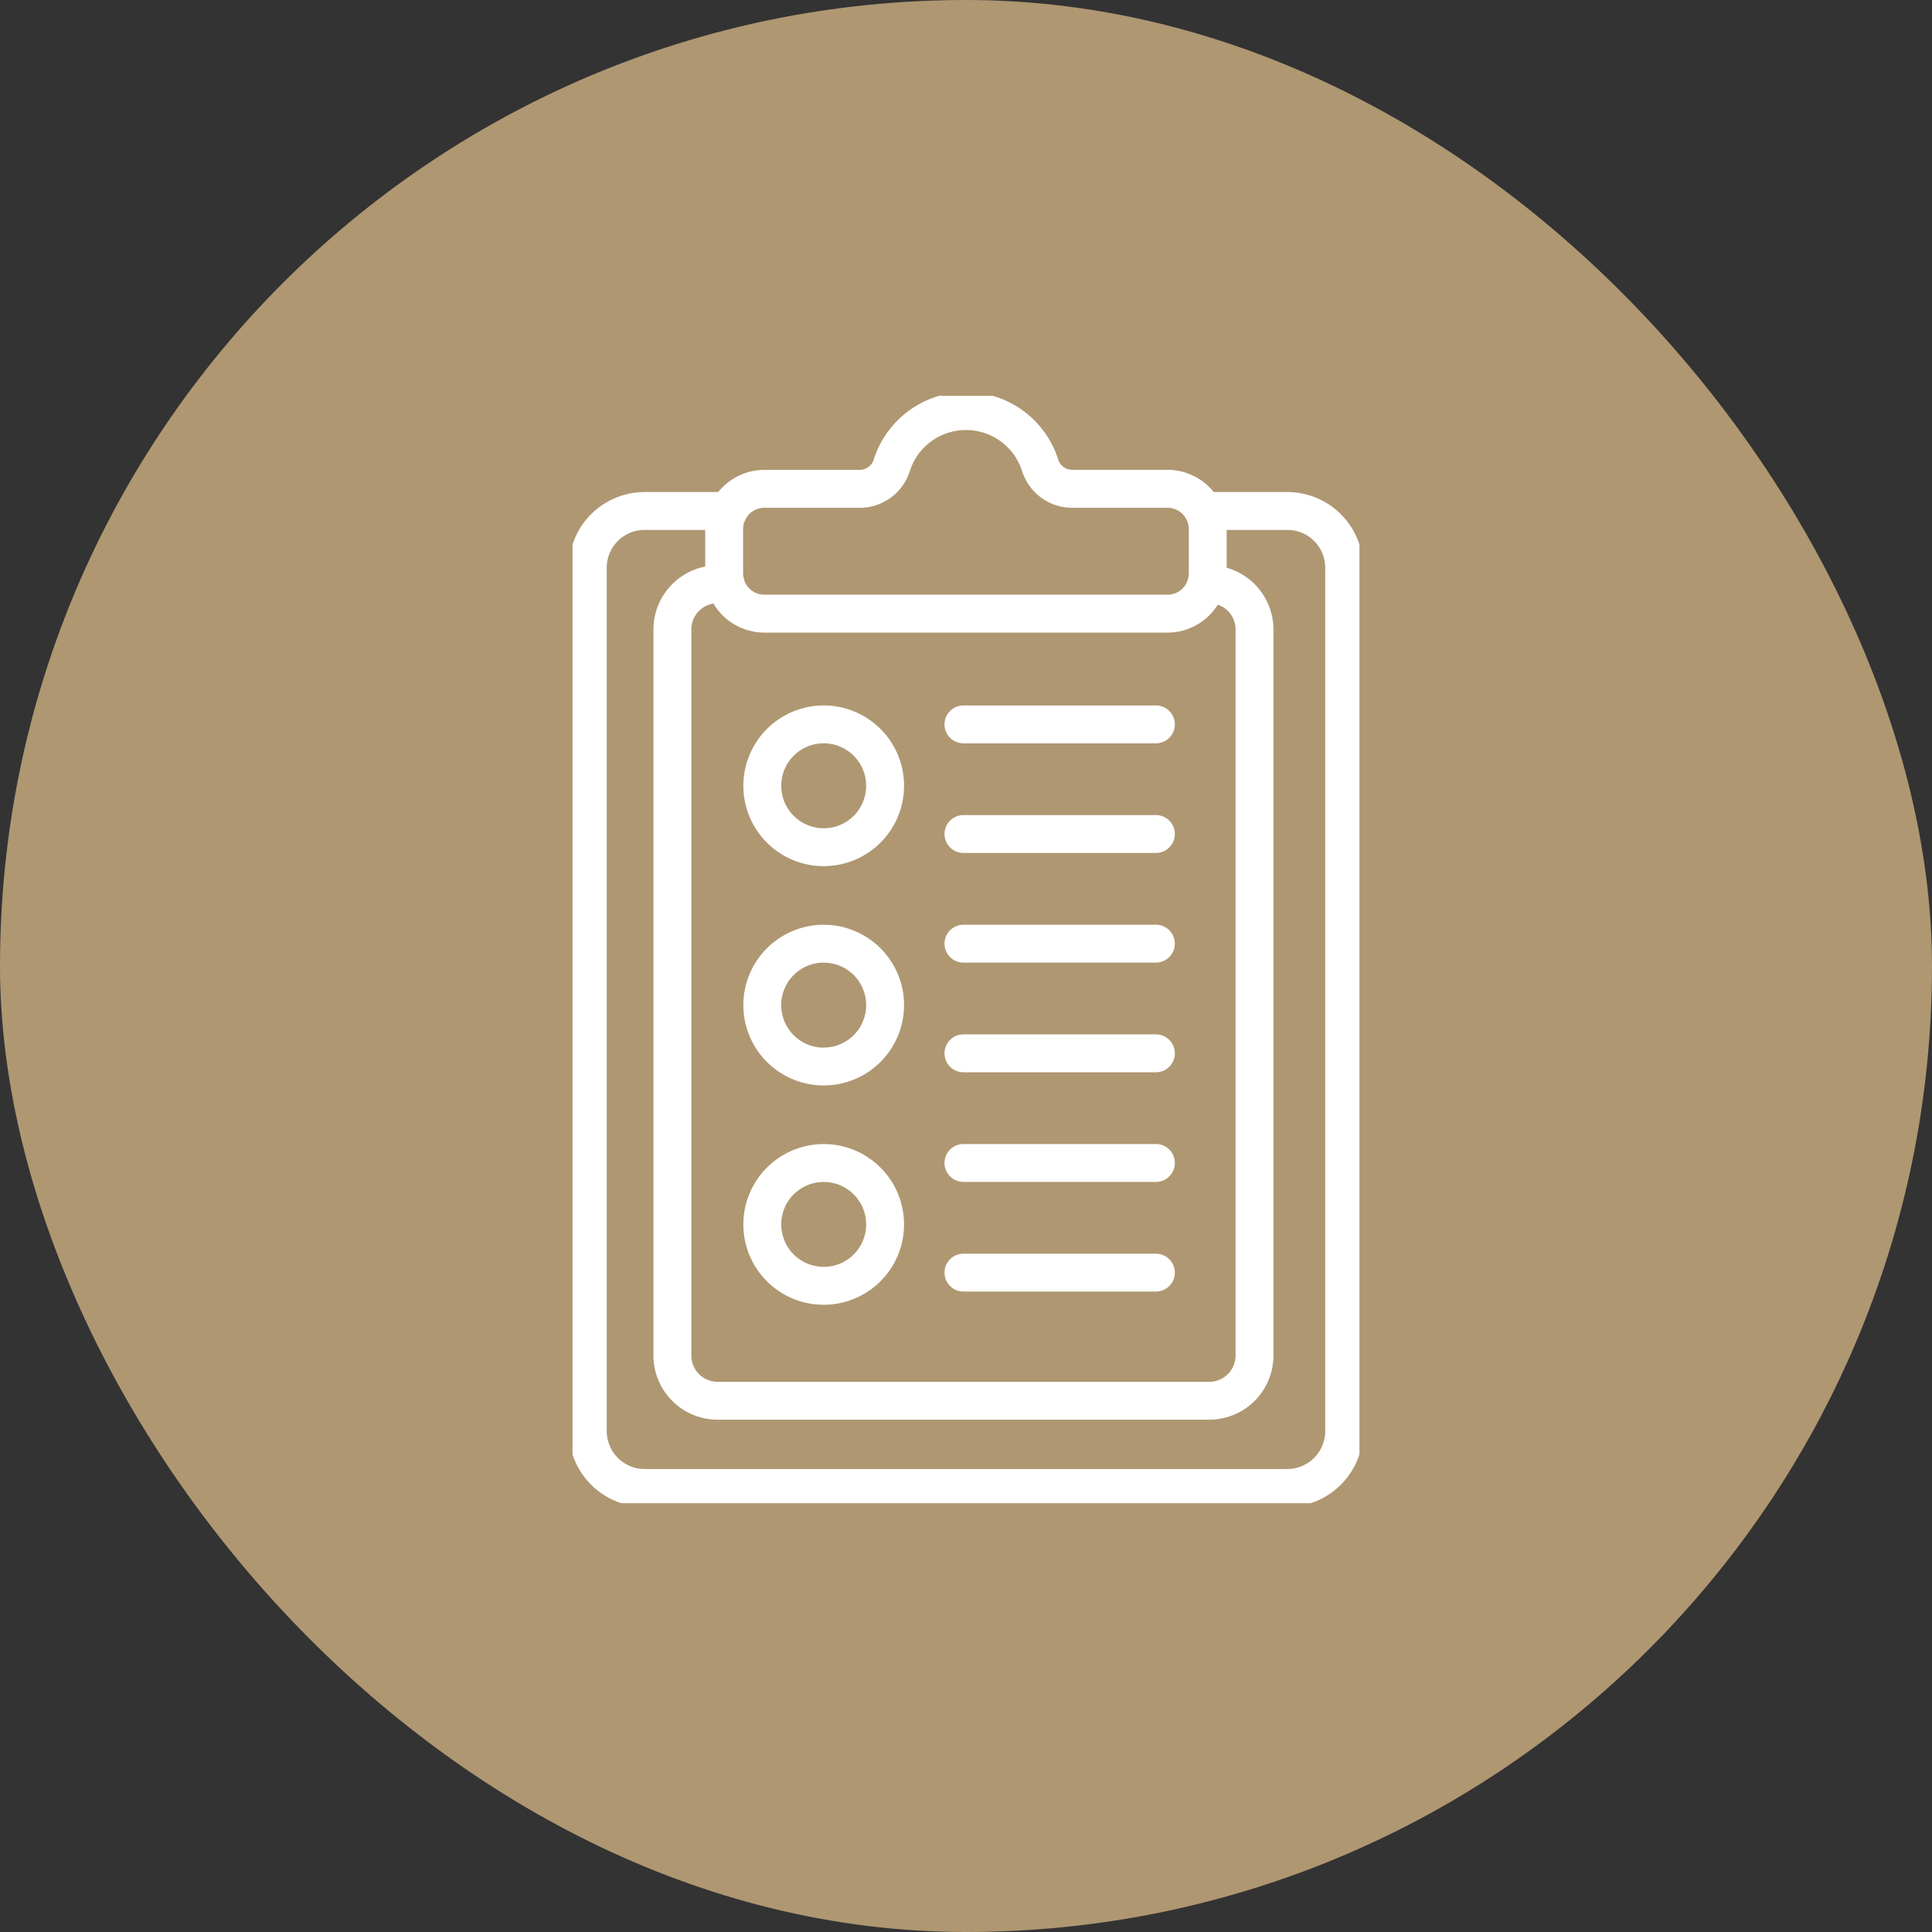 <svg xmlns="http://www.w3.org/2000/svg" xmlns:xlink="http://www.w3.org/1999/xlink" width="102" height="102" viewBox="0 0 102 102"><rect x="0" y="0" width="102" height="102" fill="#333333" stroke="none"/><defs><clipPath id="a"><path d="M0,0H41.546V58.465H0Z" fill="none" stroke="#fff" stroke-width="1"/></clipPath></defs><g transform="translate(-1192 -2774)"><rect width="102" height="102" rx="51" transform="translate(1192 2774)" fill="#af9772"/><g transform="translate(1222.227 2794.897)"><g clip-path="url(#a)"><path d="M45.81,13.946H24.525A3.124,3.124,0,0,1,21.4,10.825V8.477a3.124,3.124,0,0,1,3.121-3.121h5.034A.782.782,0,0,0,30.3,4.8a5.109,5.109,0,0,1,9.733,0,.781.781,0,0,0,.741.553H45.81a3.124,3.124,0,0,1,3.121,3.121v2.348A3.124,3.124,0,0,1,45.81,13.946ZM24.525,7.357A1.122,1.122,0,0,0,23.4,8.477v2.348a1.122,1.122,0,0,0,1.121,1.121H45.81a1.122,1.122,0,0,0,1.121-1.121V8.477A1.122,1.122,0,0,0,45.81,7.357H40.773a2.774,2.774,0,0,1-2.646-1.945,3.109,3.109,0,0,0-5.922,0,2.775,2.775,0,0,1-2.646,1.945Z" transform="translate(-14.395 -1.445)" fill="#fff"/><path d="M39.185,69.586H5.251a4.008,4.008,0,0,1-4-4.006V20.006a4.006,4.006,0,0,1,4-4H9.682a1,1,0,1,1,0,2H5.251a2,2,0,0,0-2,2V65.58a2.006,2.006,0,0,0,2,2.006H39.185a2.006,2.006,0,0,0,2-2.006V20.006a2,2,0,0,0-2-2H34.754a1,1,0,0,1,0-2h4.431a4.006,4.006,0,0,1,4,4V65.58A4.008,4.008,0,0,1,39.185,69.586Z" transform="translate(-1.446 -10.926)" fill="#fff"/><path d="M43.092,71.938H17.131a3.388,3.388,0,0,1-3.384-3.384V30.221a3.39,3.39,0,0,1,3.384-3.388h.43a1,1,0,0,1,0,2h-.43a1.388,1.388,0,0,0-1.384,1.388V68.554a1.386,1.386,0,0,0,1.384,1.384H43.092a1.388,1.388,0,0,0,1.388-1.384V30.221a1.39,1.39,0,0,0-1.388-1.388H42.93a1,1,0,0,1,0-2h.162a3.392,3.392,0,0,1,3.388,3.388V68.554A3.39,3.39,0,0,1,43.092,71.938Z" transform="translate(-9.475 -17.883)" fill="#fff"/><path d="M10.16,1H0A1,1,0,0,1-1,0,1,1,0,0,1,0-1H10.16a1,1,0,0,1,1,1A1,1,0,0,1,10.16,1Z" transform="translate(20.639 17.347)" fill="#fff"/><path d="M10.16,1H0A1,1,0,0,1-1,0,1,1,0,0,1,0-1H10.16a1,1,0,0,1,1,1A1,1,0,0,1,10.16,1Z" transform="translate(20.639 23.135)" fill="#fff"/><path d="M10.16,1H0A1,1,0,0,1-1,0,1,1,0,0,1,0-1H10.16a1,1,0,0,1,1,1A1,1,0,0,1,10.16,1Z" transform="translate(20.639 28.924)" fill="#fff"/><path d="M10.16,1H0A1,1,0,0,1-1,0,1,1,0,0,1,0-1H10.16a1,1,0,0,1,1,1A1,1,0,0,1,10.16,1Z" transform="translate(20.639 34.713)" fill="#fff"/><path d="M31.265,47.524a4.242,4.242,0,1,1-4.242,4.242A4.247,4.247,0,0,1,31.265,47.524Zm0,6.484a2.242,2.242,0,1,0-2.242-2.242A2.245,2.245,0,0,0,31.265,54.008Z" transform="translate(-18.005 -31.177)" fill="#fff"/><path d="M31.265,79.911a4.242,4.242,0,1,1-4.242,4.242A4.247,4.247,0,0,1,31.265,79.911Zm0,6.484a2.242,2.242,0,1,0-2.242-2.242A2.245,2.245,0,0,0,31.265,86.4Z" transform="translate(-18.005 -51.986)" fill="#fff"/><path d="M10.16,1H0A1,1,0,0,1-1,0,1,1,0,0,1,0-1H10.16a1,1,0,0,1,1,1A1,1,0,0,1,10.16,1Z" transform="translate(20.639 40.502)" fill="#fff"/><path d="M10.16,1H0A1,1,0,0,1-1,0,1,1,0,0,1,0-1H10.16a1,1,0,0,1,1,1A1,1,0,0,1,10.16,1Z" transform="translate(20.639 46.291)" fill="#fff"/><path d="M31.265,112.3a4.242,4.242,0,1,1-4.242,4.242A4.247,4.247,0,0,1,31.265,112.3Zm0,6.484a2.242,2.242,0,1,0-2.242-2.242A2.245,2.245,0,0,0,31.265,118.782Z" transform="translate(-18.005 -72.796)" fill="#fff"/></g></g></g></svg>